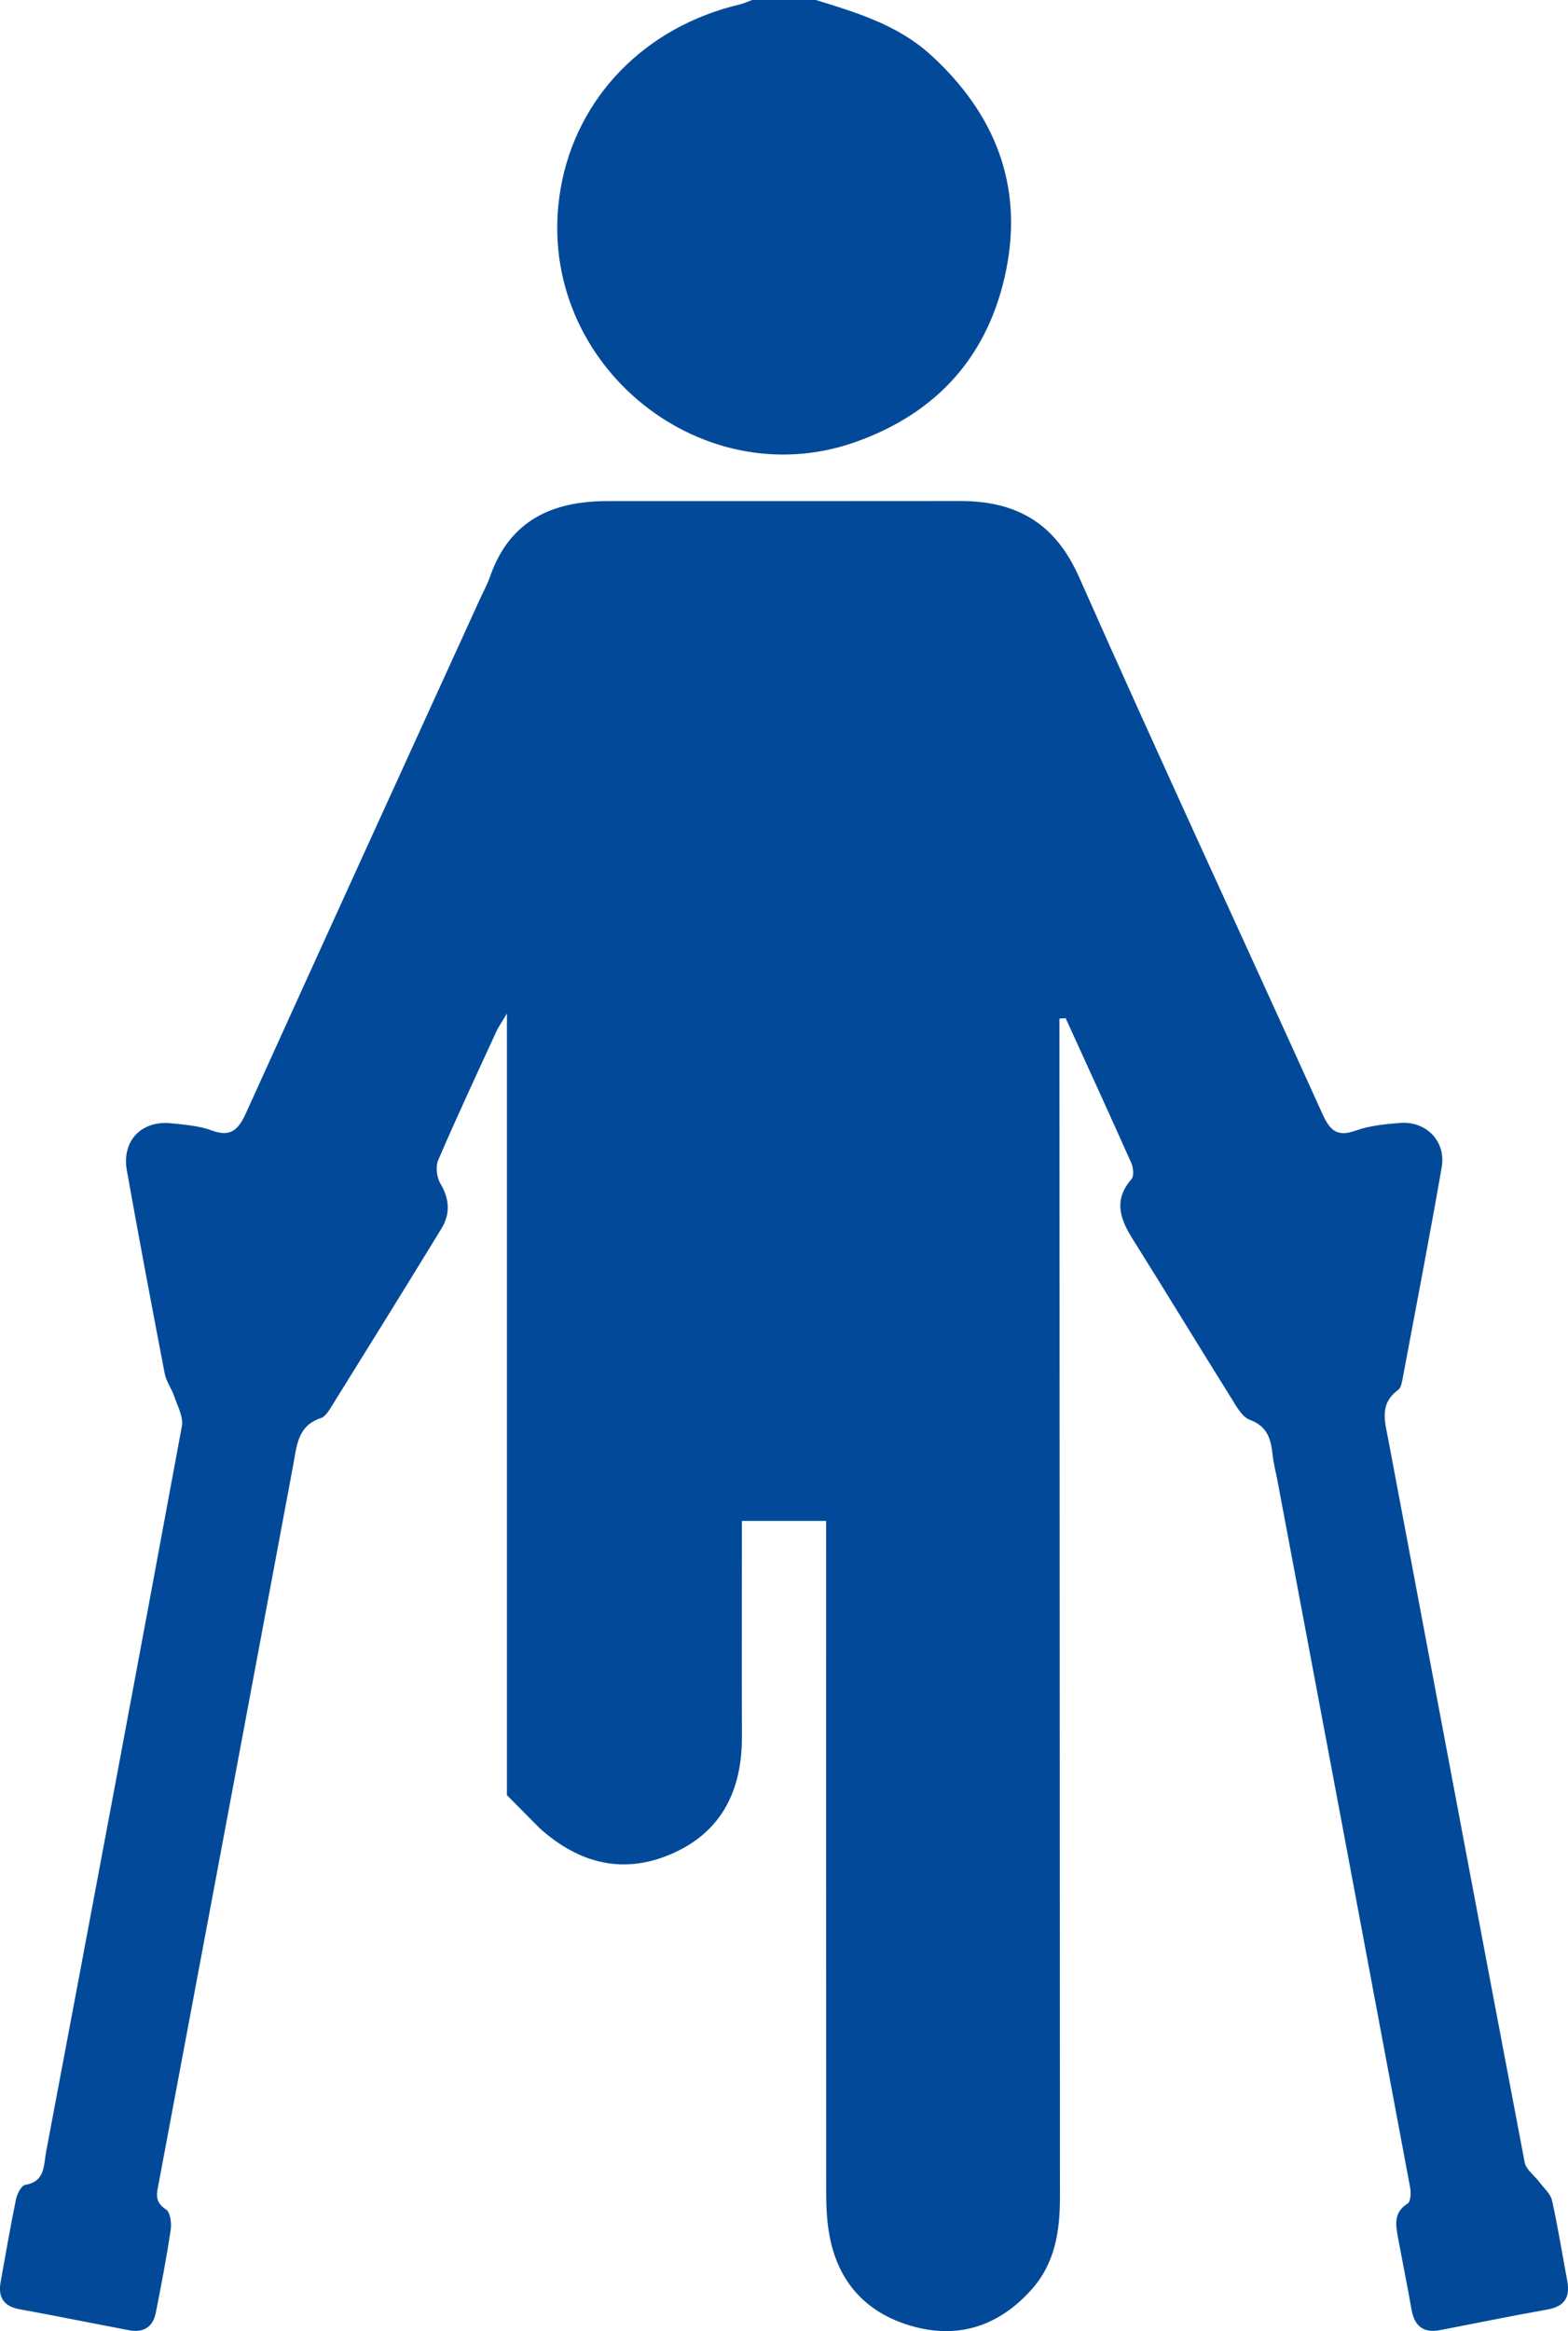 <!-- Generator: Adobe Illustrator 17.0.0, SVG Export Plug-In  -->
<svg version="1.1"
	 xmlns="http://www.w3.org/2000/svg" xmlns:xlink="http://www.w3.org/1999/xlink" xmlns:a="http://ns.adobe.com/AdobeSVGViewerExtensions/3.0/"
	 x="0px" y="0px" width="33.586px" height="49.912px" viewBox="0 0 33.586 49.912" enable-background="new 0 0 33.586 49.912"
	 xml:space="preserve">
<defs>
</defs>
<g id="jKkcLf.tif_1_">
	<g>
		<path fill="#024A99" d="M17.475,0c0.881,0.271,1.761,0.536,2.467,1.181c1.363,1.244,1.976,2.776,1.611,4.593
			c-0.365,1.819-1.46,3.066-3.235,3.692c-3.374,1.191-6.941-1.785-6.309-5.431c0.337-1.947,1.802-3.46,3.837-3.94
			C15.937,0.073,16.023,0.032,16.111,0C16.566,0,17.02,0,17.475,0z"/>
		<path fill="#024A99" d="M11.562,39.146c0.856,0.768,1.821,1.004,2.875,0.524c1.045-0.476,1.459-1.371,1.455-2.491
			c-0.005-1.365-0.001-2.729-0.001-4.094c0-0.171,0-0.343,0-0.521c0.634,0,1.193,0,1.804,0c0,0.22,0,0.41,0,0.601
			c0,4.598-0.001,9.195,0.002,13.793c0,0.275,0.012,0.553,0.056,0.825c0.164,1.029,0.757,1.717,1.745,2.011
			c1.013,0.301,1.891,0.016,2.596-0.771c0.511-0.569,0.611-1.267,0.61-1.998c-0.005-8.204-0.008-16.409-0.011-24.613
			c0-0.201,0-0.402,0-0.603c0.044-0.003,0.088-0.006,0.133-0.009c0.47,1.033,0.944,2.064,1.406,3.101
			c0.044,0.1,0.061,0.28,0.003,0.347c-0.391,0.448-0.242,0.855,0.03,1.287c0.708,1.127,1.398,2.265,2.104,3.393
			c0.11,0.176,0.232,0.409,0.402,0.472c0.379,0.14,0.452,0.413,0.488,0.749c0.02,0.193,0.072,0.382,0.108,0.574
			c0.948,5.038,1.896,10.076,2.838,15.116c0.021,0.111,0.011,0.301-0.055,0.342c-0.307,0.193-0.254,0.461-0.204,0.736
			c0.094,0.51,0.199,1.019,0.288,1.531c0.062,0.357,0.255,0.511,0.614,0.442c0.764-0.147,1.527-0.305,2.293-0.44
			c0.368-0.065,0.496-0.26,0.429-0.615c-0.108-0.574-0.199-1.152-0.326-1.721c-0.031-0.14-0.168-0.258-0.261-0.382
			c-0.109-0.146-0.294-0.275-0.325-0.434c-0.98-5.148-1.944-10.299-2.916-15.448c-0.075-0.399-0.21-0.789,0.208-1.092
			c0.055-0.04,0.075-0.143,0.09-0.221c0.284-1.515,0.577-3.028,0.841-4.547c0.096-0.553-0.333-0.992-0.895-0.947
			c-0.322,0.026-0.656,0.059-0.956,0.167c-0.417,0.149-0.56-0.04-0.714-0.382c-1.732-3.827-3.502-7.637-5.205-11.477
			c-0.516-1.164-1.353-1.626-2.554-1.624c-2.517,0.004-5.033,0.001-7.55,0.002c-1.177,0-2.088,0.414-2.506,1.605
			c-0.064,0.183-0.159,0.355-0.239,0.532c-1.662,3.645-3.327,7.288-4.98,10.937c-0.16,0.354-0.313,0.563-0.747,0.401
			c-0.269-0.1-0.57-0.122-0.86-0.153c-0.643-0.07-1.071,0.373-0.958,1.009c0.26,1.453,0.533,2.904,0.812,4.354
			c0.032,0.167,0.148,0.317,0.203,0.482c0.07,0.21,0.2,0.442,0.164,0.639c-0.958,5.185-1.933,10.367-2.91,15.548
			c-0.053,0.28-0.017,0.625-0.444,0.696c-0.083,0.014-0.175,0.192-0.199,0.307c-0.121,0.588-0.222,1.18-0.329,1.77
			c-0.06,0.331,0.063,0.524,0.407,0.587c0.782,0.143,1.56,0.301,2.341,0.449c0.307,0.059,0.514-0.064,0.575-0.373
			c0.117-0.589,0.23-1.179,0.319-1.772c0.022-0.144-0.007-0.381-0.098-0.439c-0.263-0.167-0.197-0.359-0.154-0.587
			c0.962-5.118,1.92-10.237,2.877-15.356c0.076-0.406,0.091-0.839,0.592-1.002c0.093-0.03,0.168-0.152,0.227-0.247
			c0.788-1.268,1.576-2.536,2.355-3.81c0.194-0.317,0.175-0.633-0.022-0.965c-0.079-0.133-0.106-0.364-0.046-0.503
			c0.397-0.924,0.823-1.835,1.243-2.748c0.048-0.105,0.117-0.201,0.228-0.389c0,3.468,0,6.822,0,10.187v6.548L11.562,39.146z"/>
	</g>
</g>
</svg>

